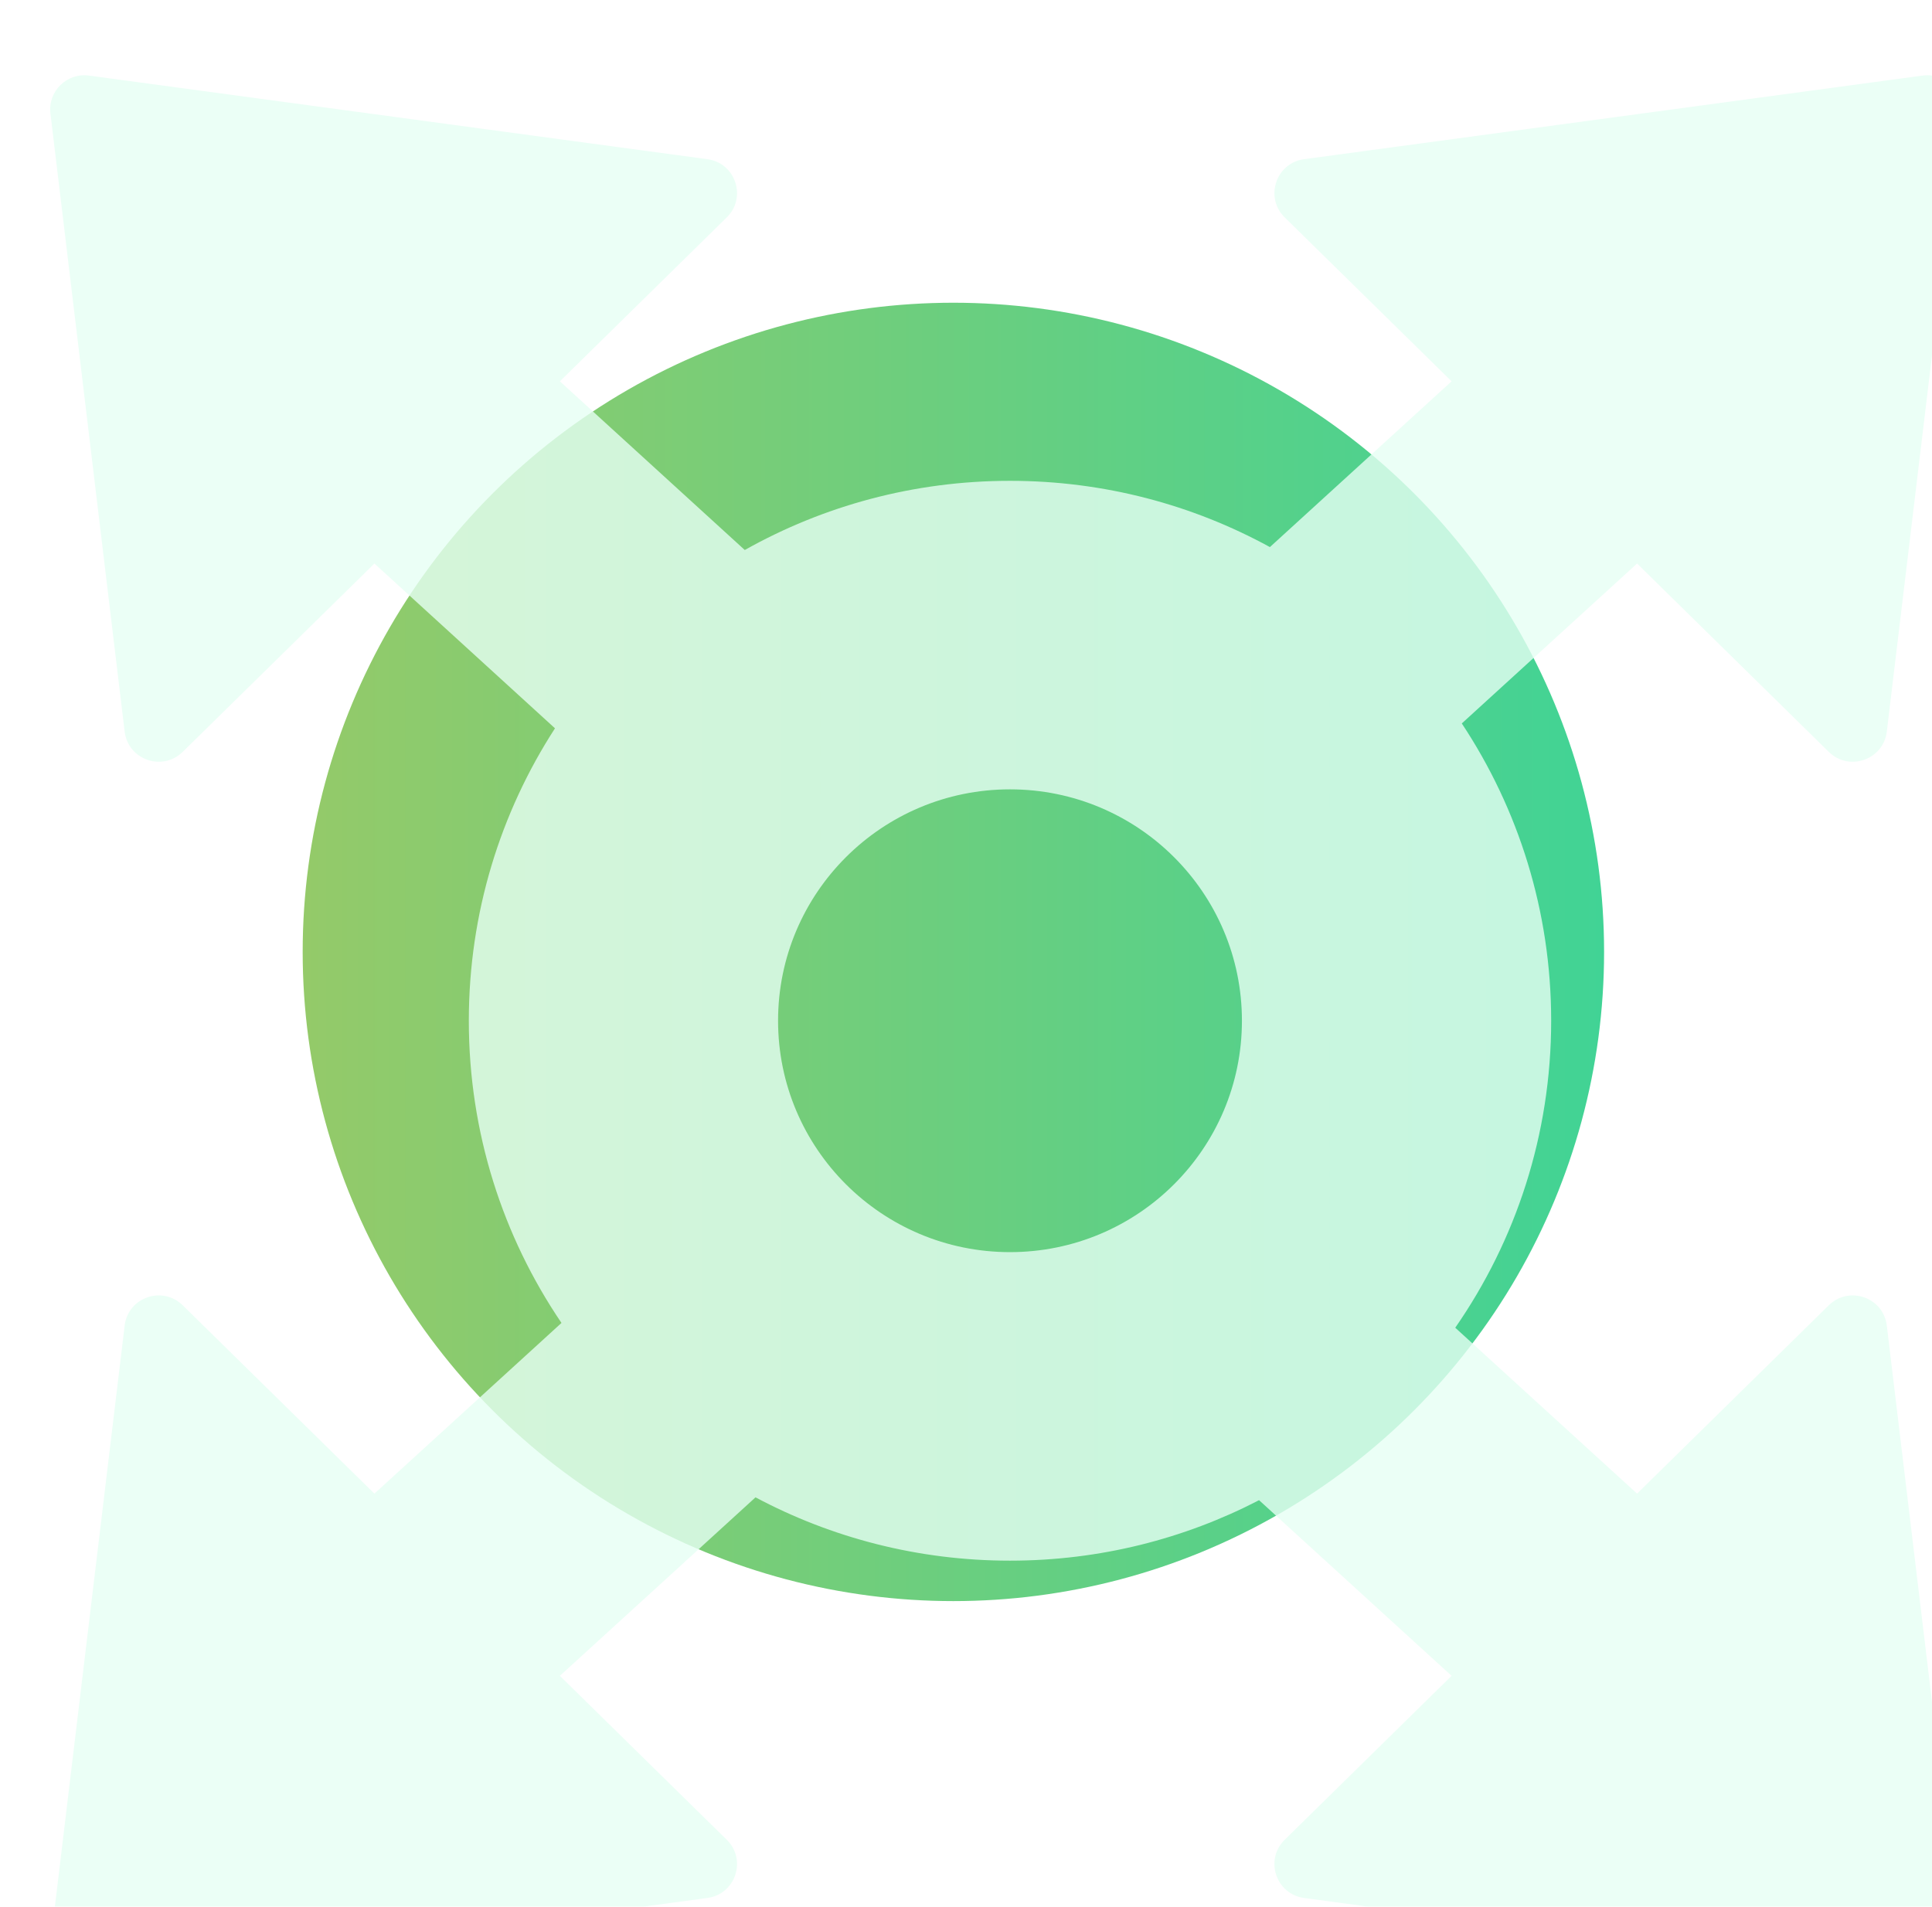 <?xml version="1.0" encoding="UTF-8"?> <svg xmlns="http://www.w3.org/2000/svg" width="77" height="76" viewBox="0 0 77 76" fill="none"><ellipse cx="37.997" cy="37.944" rx="25.934" ry="25.877" fill="url(#paint0_linear_181_122)"></ellipse><g filter="url(#filter0_i_181_122)" data-figma-bg-blur-radius="15"><path fill-rule="evenodd" clip-rule="evenodd" d="M74.619 0.013C75.504 -0.107 76.264 0.64 76.157 1.524L73.199 26.162C73.064 27.286 71.695 27.764 70.887 26.971L63.246 19.463L56.26 25.837C58.511 29.236 59.822 33.309 59.822 37.687C59.822 42.233 58.409 46.45 55.999 49.924L63.246 56.537L70.887 49.029C71.695 48.236 73.064 48.714 73.199 49.838L76.157 74.476C76.264 75.361 75.504 76.107 74.619 75.987L49.975 72.655C48.852 72.503 48.393 71.129 49.201 70.335L55.853 63.8L48.18 56.798C45.209 58.338 41.833 59.209 38.253 59.209C34.587 59.209 31.134 58.295 28.111 56.685L20.314 63.8L26.966 70.335C27.774 71.129 27.316 72.503 26.192 72.655L1.548 75.987C0.663 76.107 -0.096 75.361 0.01 74.476L2.968 49.838C3.103 48.714 4.473 48.236 5.281 49.029L12.922 56.537L20.378 49.733C18.046 46.296 16.685 42.15 16.685 37.687C16.685 33.392 17.946 29.39 20.119 26.031L12.922 19.463L5.281 26.971C4.473 27.764 3.103 27.286 2.968 26.162L0.01 1.524C-0.096 0.64 0.663 -0.107 1.548 0.013L26.192 3.345C27.316 3.497 27.774 4.871 26.966 5.665L20.314 12.2L27.683 18.924C30.807 17.168 34.413 16.166 38.253 16.166C42.008 16.166 45.538 17.124 48.612 18.807L55.853 12.2L49.201 5.665C48.393 4.871 48.852 3.497 49.975 3.345L74.619 0.013ZM38.253 28.464C33.148 28.464 29.01 32.593 29.01 37.687C29.01 42.781 33.148 46.911 38.253 46.911C43.358 46.911 47.497 42.781 47.497 37.687C47.497 32.593 43.358 28.464 38.253 28.464Z" fill="#E6FFF4" fill-opacity="0.8"></path></g><defs><filter id="filter0_i_181_122" x="-15" y="-15" width="106.167" height="106" filterUnits="userSpaceOnUse" color-interpolation-filters="sRGB"><feFlood flood-opacity="0" result="BackgroundImageFix"></feFlood><feBlend mode="normal" in="SourceGraphic" in2="BackgroundImageFix" result="shape"></feBlend><feColorMatrix in="SourceAlpha" type="matrix" values="0 0 0 0 0 0 0 0 0 0 0 0 0 0 0 0 0 0 127 0" result="hardAlpha"></feColorMatrix><feOffset dx="2" dy="3"></feOffset><feGaussianBlur stdDeviation="3"></feGaussianBlur><feComposite in2="hardAlpha" operator="arithmetic" k2="-1" k3="1"></feComposite><feColorMatrix type="matrix" values="0 0 0 0 1 0 0 0 0 1 0 0 0 0 1 0 0 0 0.6 0"></feColorMatrix><feBlend mode="normal" in2="shape" result="effect1_innerShadow_181_122"></feBlend></filter><clipPath id="bgblur_0_181_122_clip_path" transform="translate(15 15)"><path fill-rule="evenodd" clip-rule="evenodd" d="M74.619 0.013C75.504 -0.107 76.264 0.64 76.157 1.524L73.199 26.162C73.064 27.286 71.695 27.764 70.887 26.971L63.246 19.463L56.26 25.837C58.511 29.236 59.822 33.309 59.822 37.687C59.822 42.233 58.409 46.45 55.999 49.924L63.246 56.537L70.887 49.029C71.695 48.236 73.064 48.714 73.199 49.838L76.157 74.476C76.264 75.361 75.504 76.107 74.619 75.987L49.975 72.655C48.852 72.503 48.393 71.129 49.201 70.335L55.853 63.8L48.18 56.798C45.209 58.338 41.833 59.209 38.253 59.209C34.587 59.209 31.134 58.295 28.111 56.685L20.314 63.8L26.966 70.335C27.774 71.129 27.316 72.503 26.192 72.655L1.548 75.987C0.663 76.107 -0.096 75.361 0.01 74.476L2.968 49.838C3.103 48.714 4.473 48.236 5.281 49.029L12.922 56.537L20.378 49.733C18.046 46.296 16.685 42.15 16.685 37.687C16.685 33.392 17.946 29.39 20.119 26.031L12.922 19.463L5.281 26.971C4.473 27.764 3.103 27.286 2.968 26.162L0.01 1.524C-0.096 0.64 0.663 -0.107 1.548 0.013L26.192 3.345C27.316 3.497 27.774 4.871 26.966 5.665L20.314 12.2L27.683 18.924C30.807 17.168 34.413 16.166 38.253 16.166C42.008 16.166 45.538 17.124 48.612 18.807L55.853 12.2L49.201 5.665C48.393 4.871 48.852 3.497 49.975 3.345L74.619 0.013ZM38.253 28.464C33.148 28.464 29.01 32.593 29.01 37.687C29.01 42.781 33.148 46.911 38.253 46.911C43.358 46.911 47.497 42.781 47.497 37.687C47.497 32.593 43.358 28.464 38.253 28.464Z"></path></clipPath><linearGradient id="paint0_linear_181_122" x1="12.063" y1="37.944" x2="63.93" y2="37.944" gradientUnits="userSpaceOnUse"><stop stop-color="#94CA69"></stop><stop offset="1" stop-color="#41D395"></stop></linearGradient></defs></svg> 